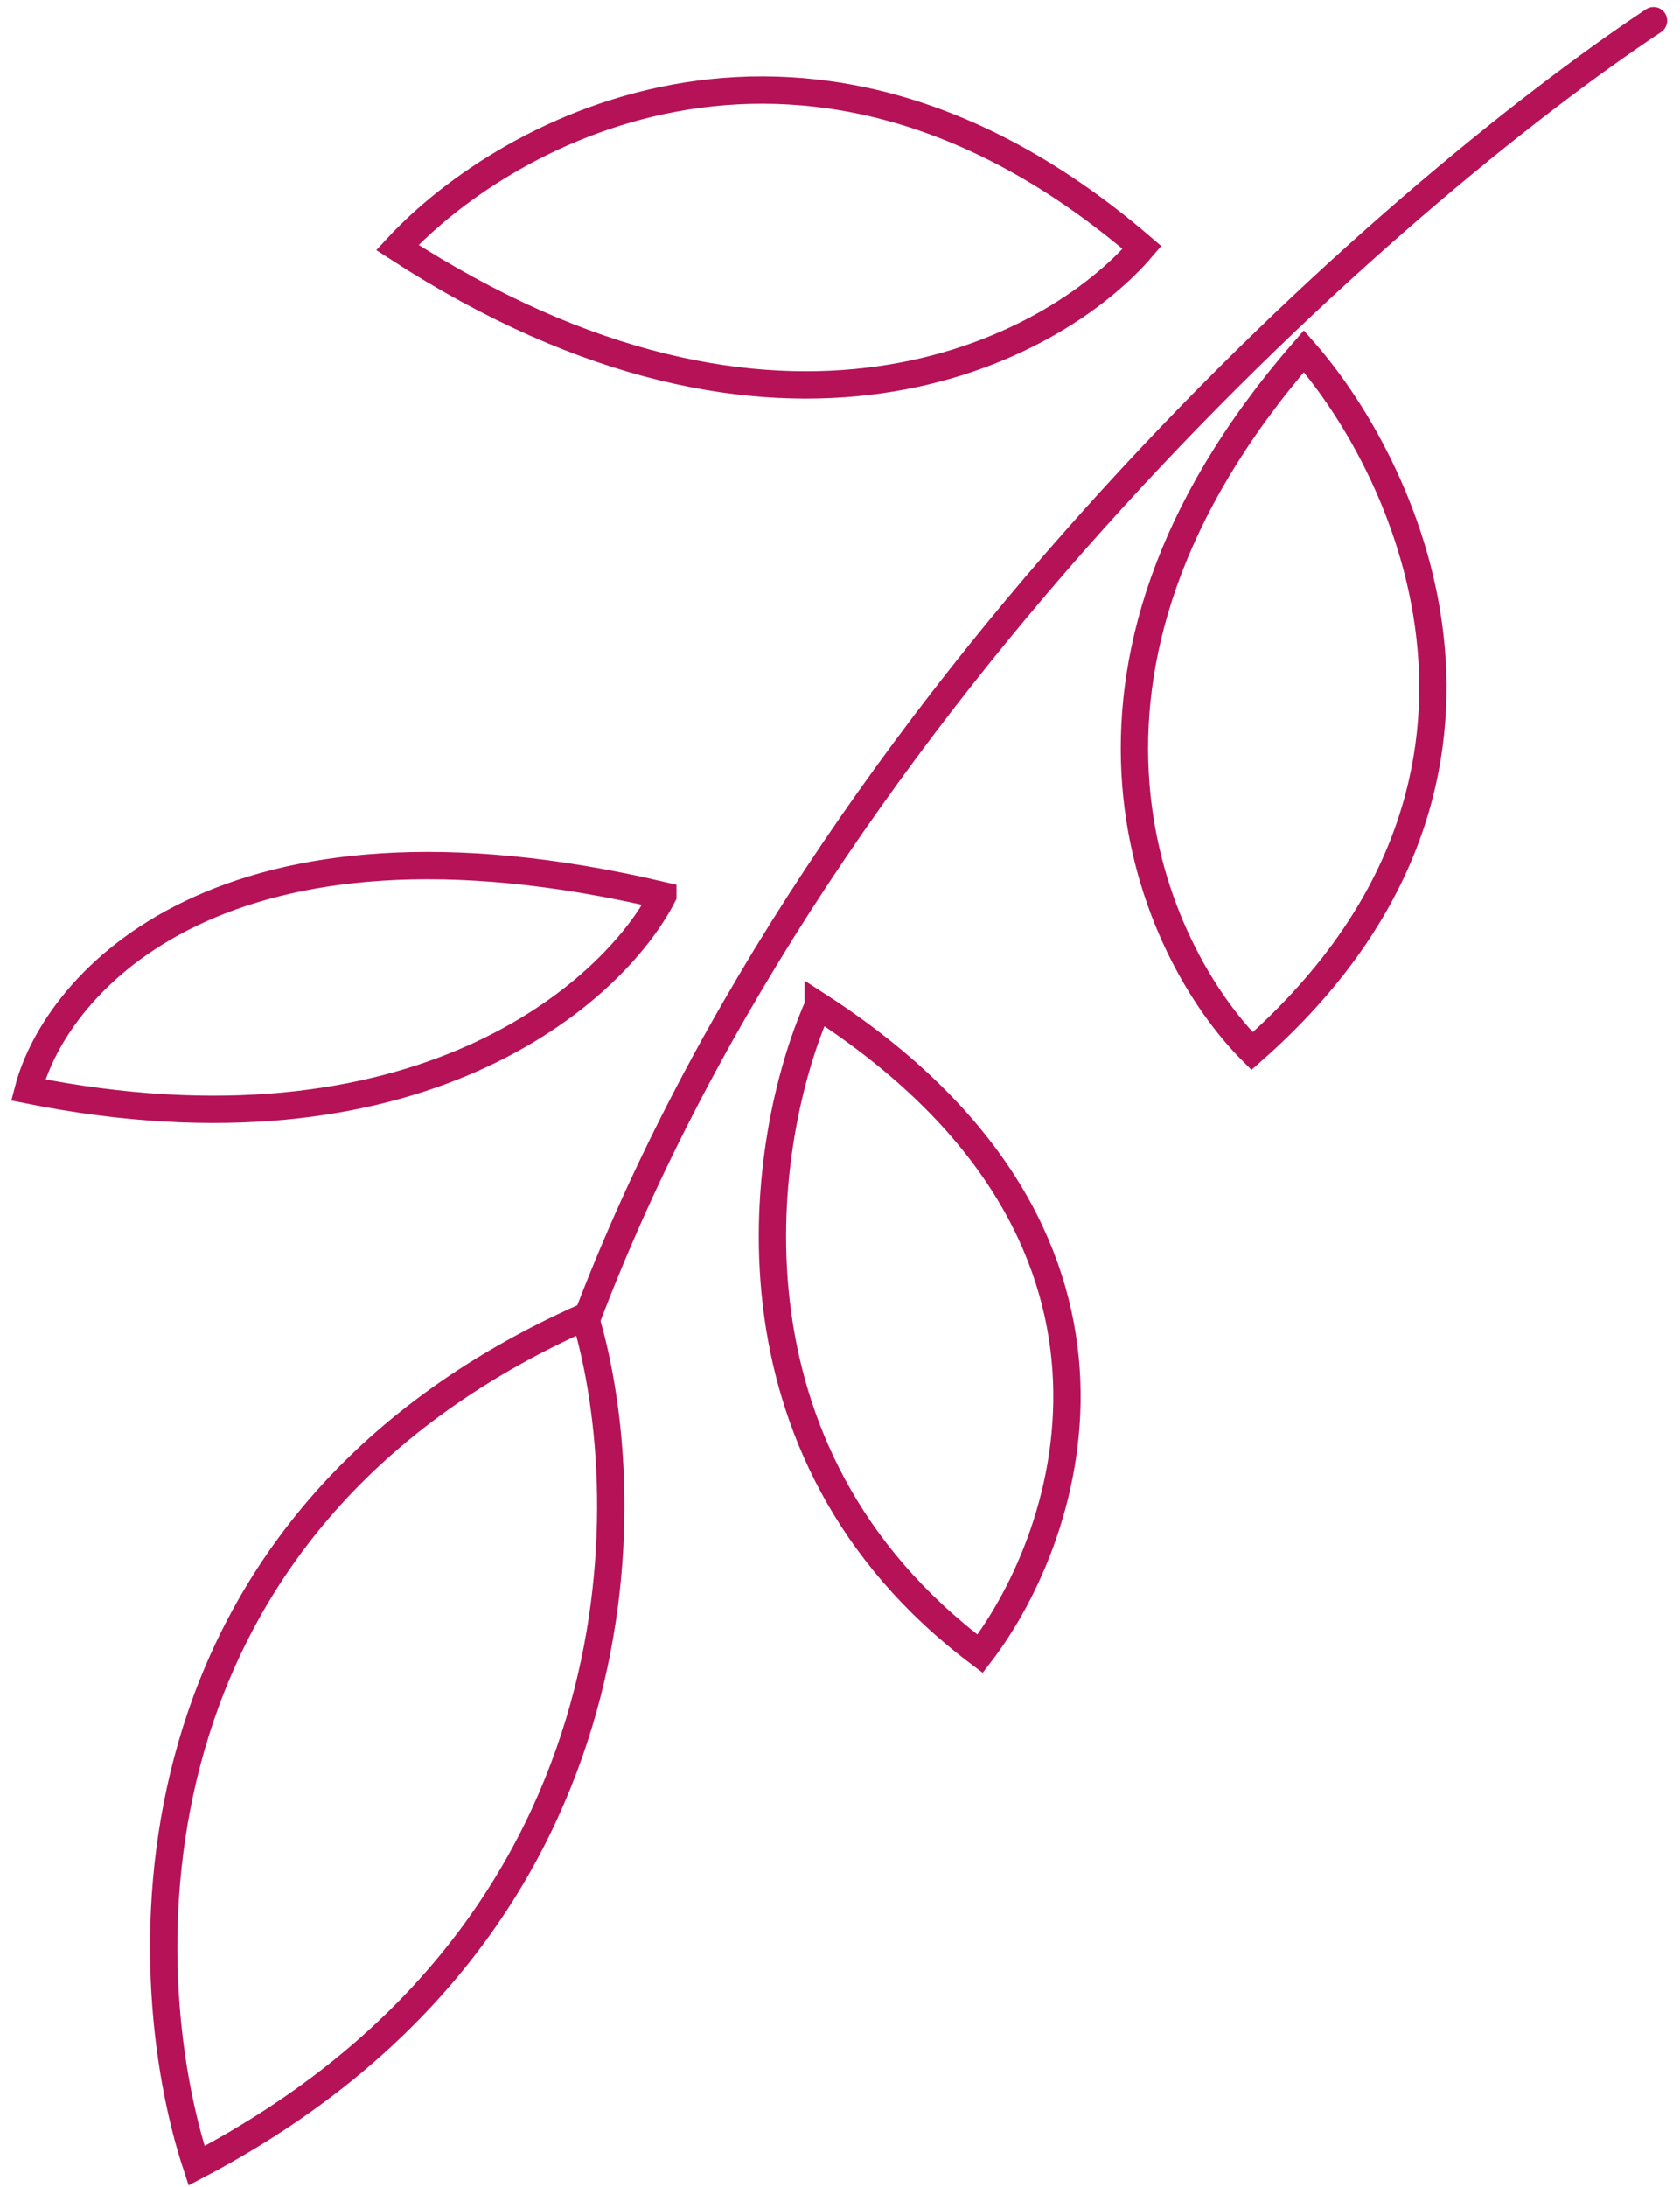 <svg width="123" height="160" fill="none" xmlns="http://www.w3.org/2000/svg"><path d="M121.061 1.516C102.255 14 60.281 50.537 42.835 96.809m.001-.476c4.109 13.591 4.172 45.039-28.446 62.106-4.74-14.381-5.689-46.935 28.446-62.106z" stroke="#B61258" stroke-width="2" stroke-linecap="round"/><path d="M59.906 73.578c-4.267 9.64-7.87 32.617 11.852 47.409 6.796-8.85 13.939-30.721-11.852-47.41zm-11.378-8.061C44.893 72.63 30.512 85.43 2.066 79.74c2.055-7.9 14.224-21.808 46.462-14.223zM83.61 18.108c-6.479 7.585-26.454 18.205-54.52 0 8.06-8.692 30.247-20.86 54.52 0zm11.852 7.585c7.901 9.008 18.205 31.86-3.793 51.203-7.27-7.27-16.688-27.688 3.793-51.203z" stroke="#B61258" stroke-width="2" stroke-linecap="round"/></svg>